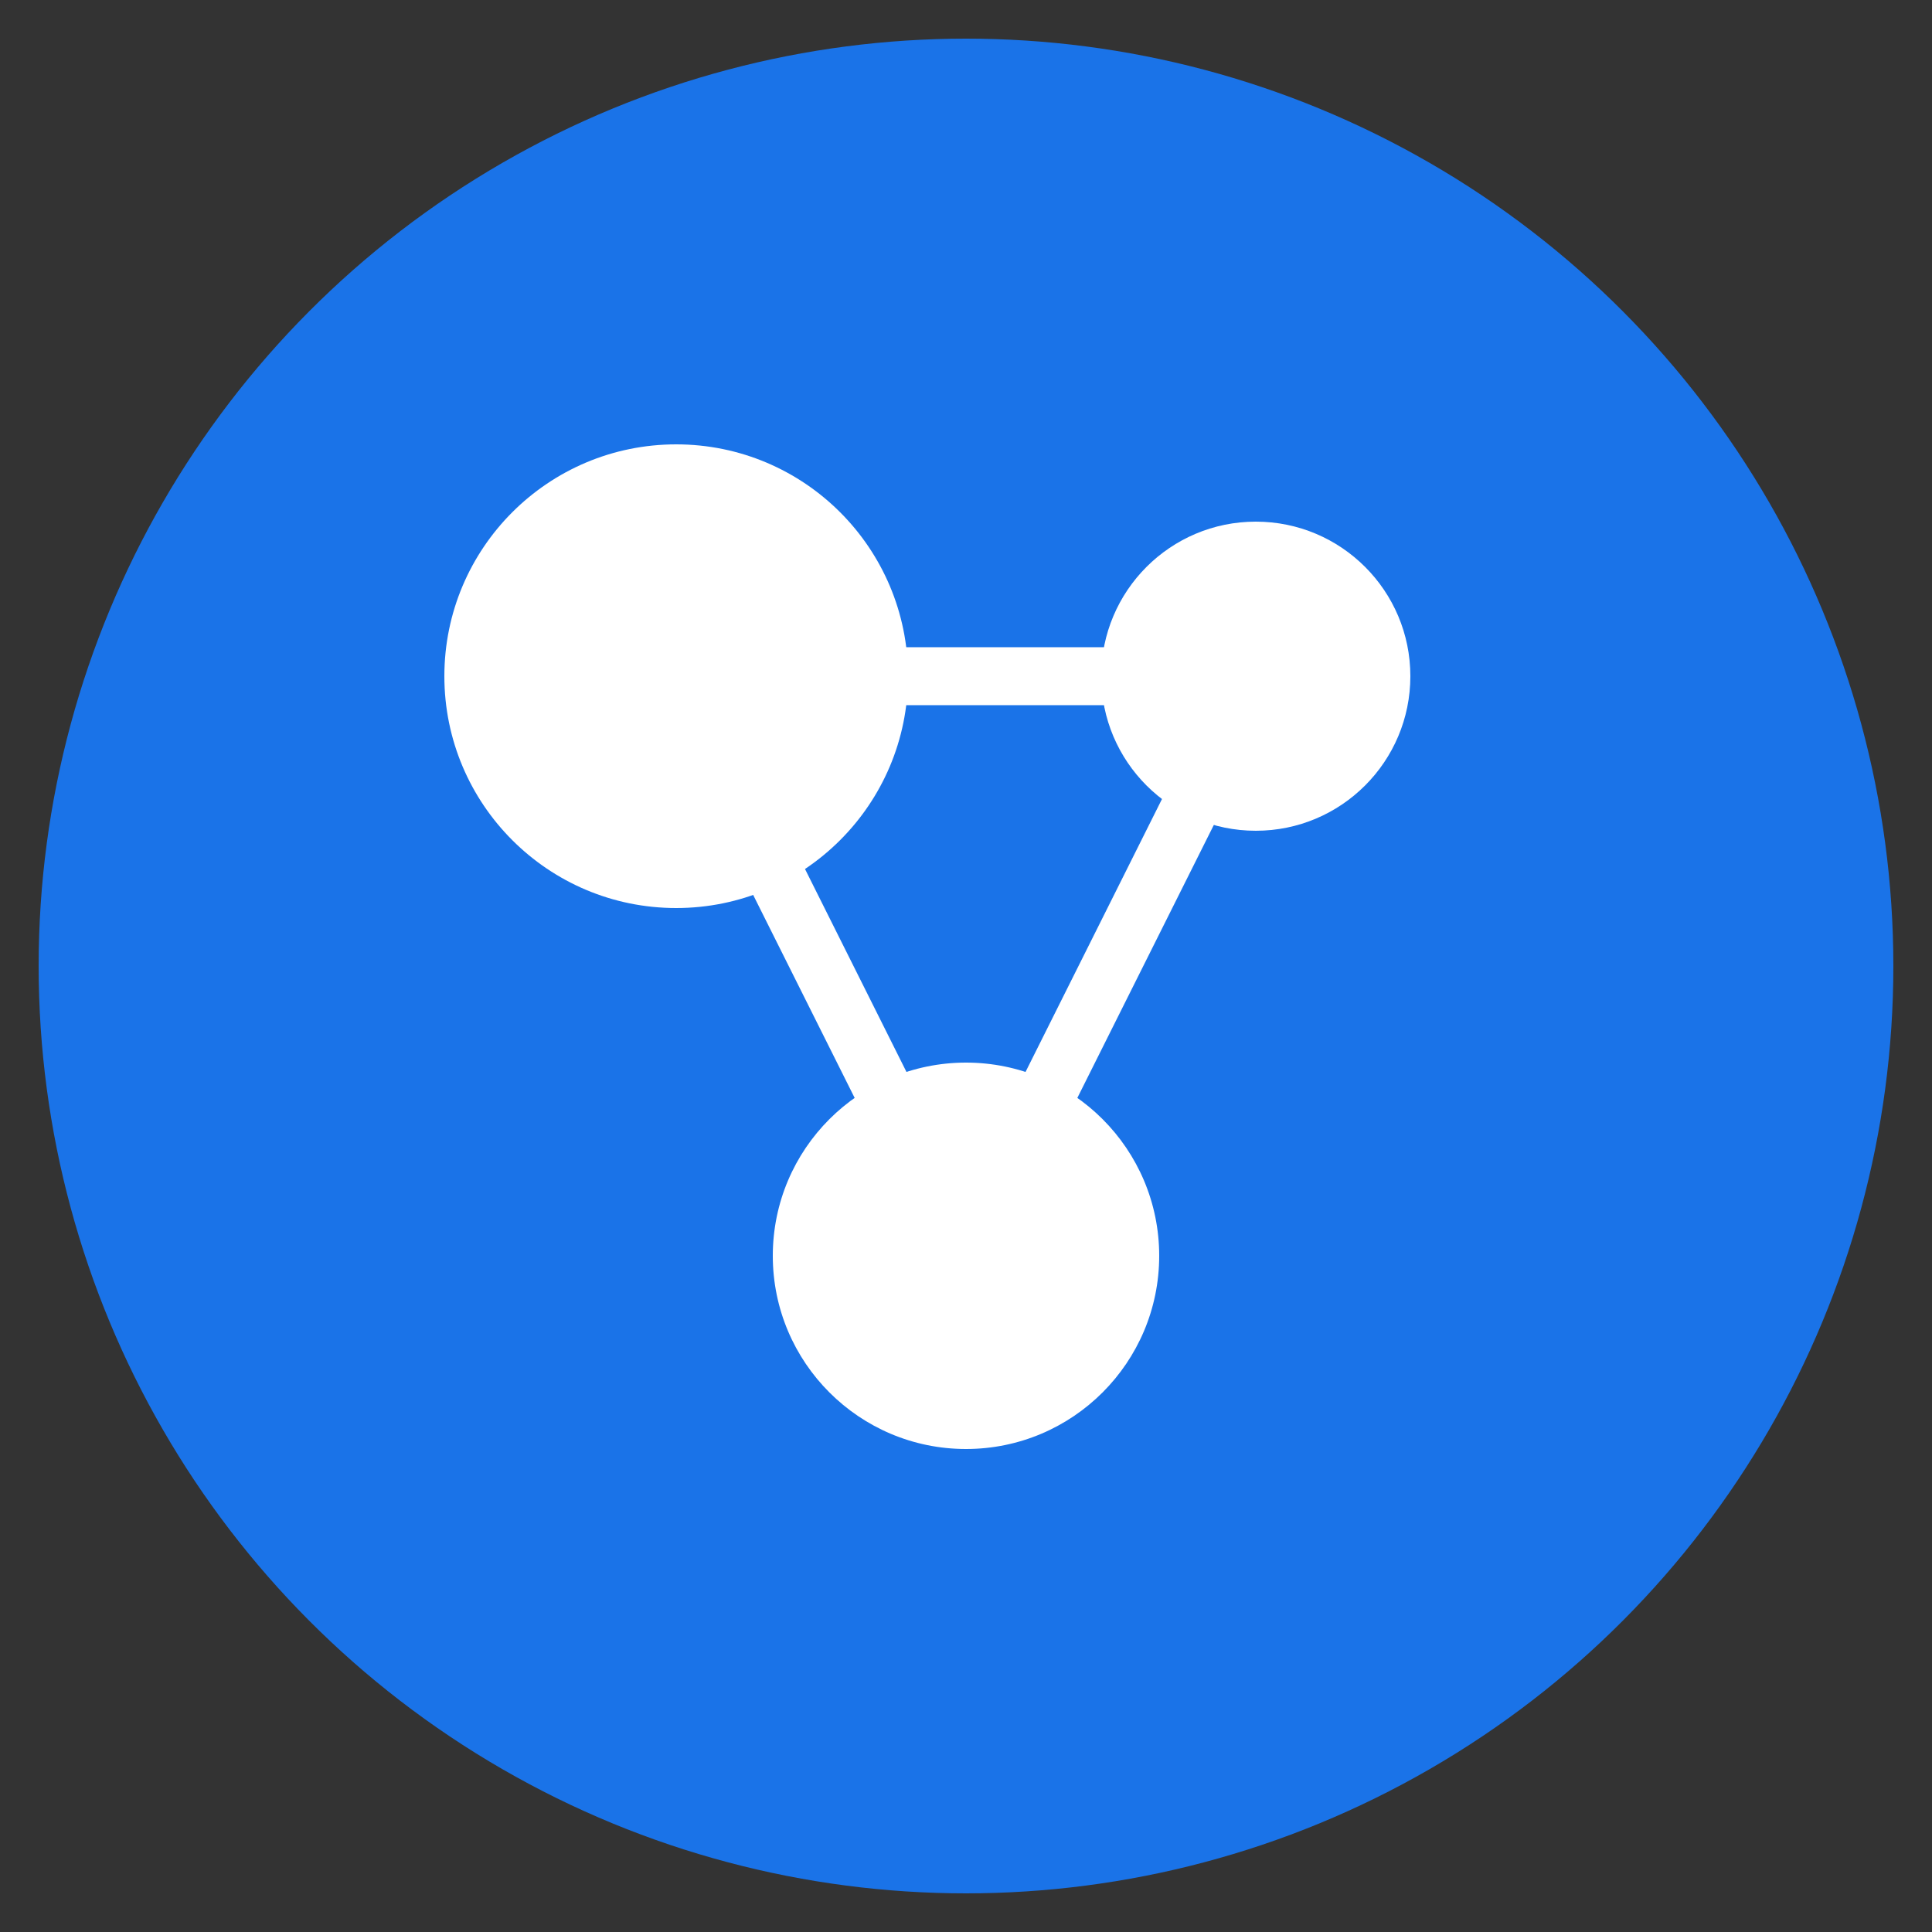 <svg width="32" height="32" viewBox="0 0 100 100" fill="none" xmlns="http://www.w3.org/2000/svg">
    <rect x="0" y="0" width="100" height="100" fill="#333333" stroke="none"/>
    <circle cx="50" cy="50" r="48" fill="#1A73E8"/>
    <g transform="translate(20, 20)">
        <!-- Connected Agent Nodes -->
        <circle cx="15" cy="15" r="12" fill="white"/>
        <circle cx="45" cy="15" r="8" fill="white"/>
        <circle cx="30" cy="45" r="10" fill="white"/>
        
        <!-- Connection Lines -->
        <line x1="15" y1="15" x2="45" y2="15" stroke="white" stroke-width="3"/>
        <line x1="15" y1="15" x2="30" y2="45" stroke="white" stroke-width="3"/>
        <line x1="45" y1="15" x2="30" y2="45" stroke="white" stroke-width="3"/>
    </g>
</svg> 